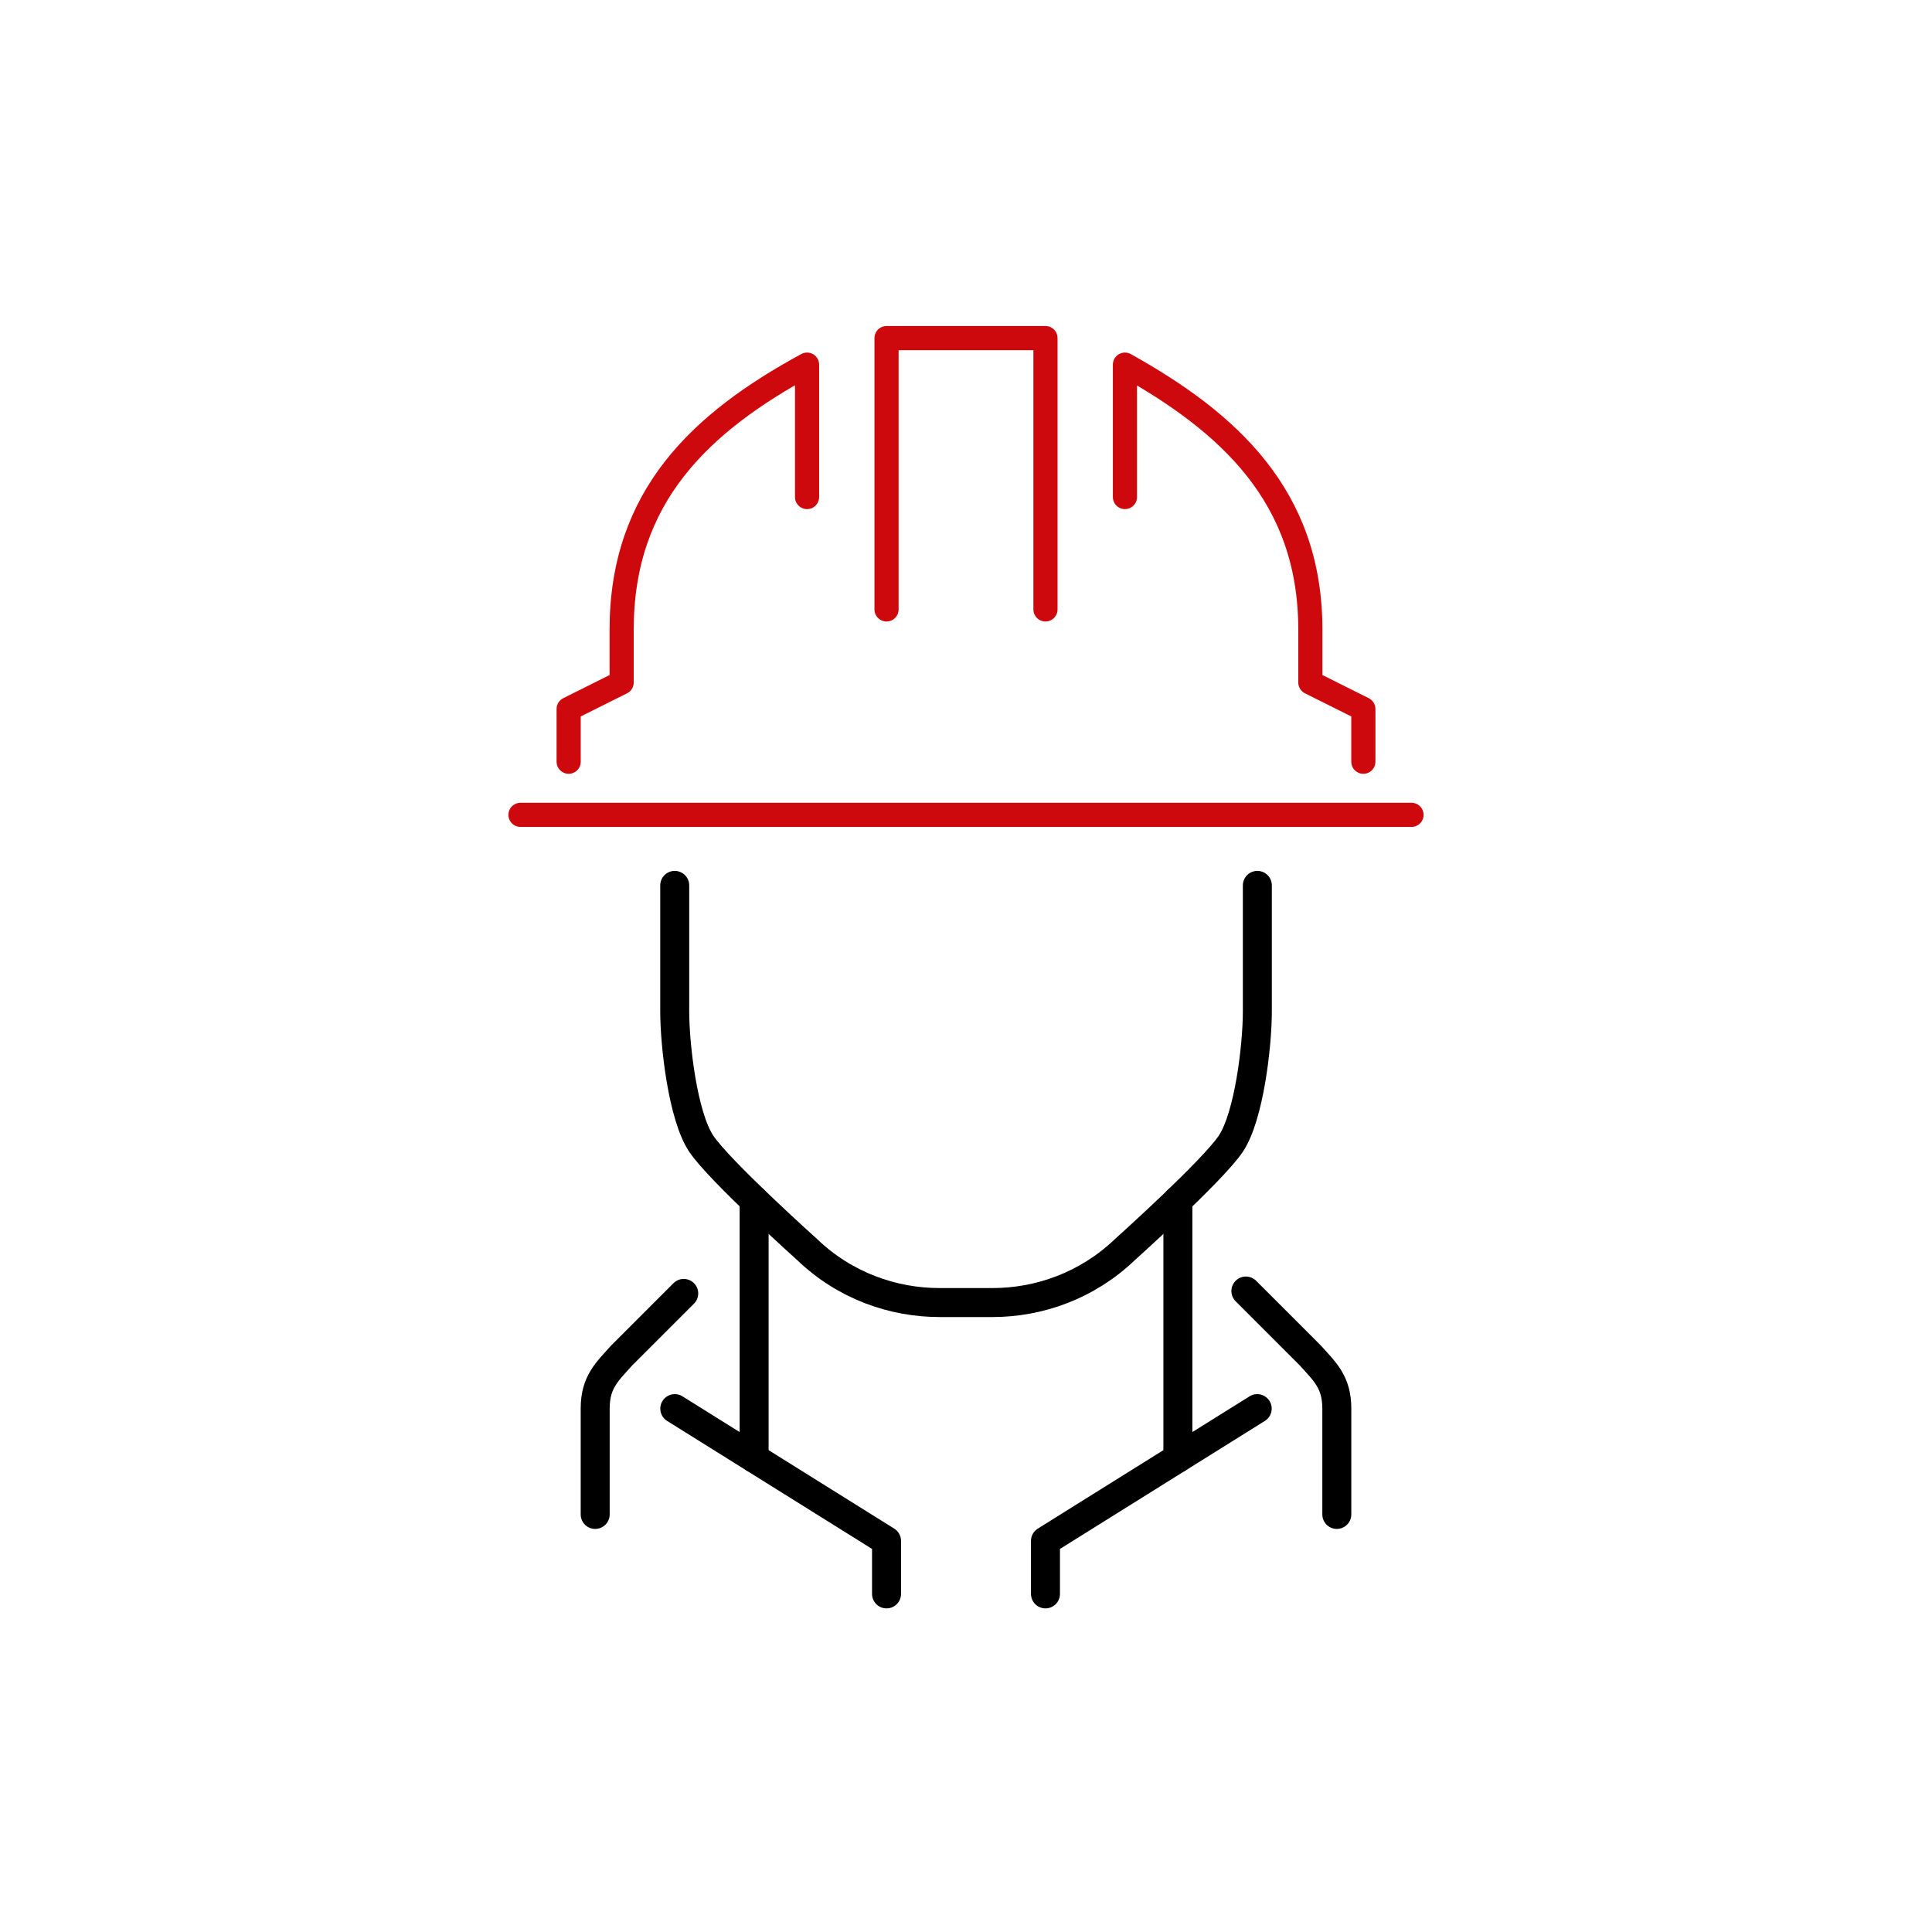 <?xml version="1.0" encoding="UTF-8"?>
<svg id="Ebene_1" data-name="Ebene 1" xmlns="http://www.w3.org/2000/svg" viewBox="0 0 300 300">
  <defs>
    <style>
      .cls-1 {
        stroke: #ce090d;
        stroke-width: 3.75px;
      }

      .cls-1, .cls-2 {
        fill: none;
        stroke-linecap: round;
        stroke-linejoin: round;
      }

      .cls-2 {
        stroke: #000;
        stroke-width: 4.5px;
      }
    </style>
  </defs>
  <g>
    <line class="cls-2" x1="182.9" y1="186.38" x2="182.9" y2="226.42"/>
    <polyline class="cls-2" points="195.22 218.73 162.34 239.27 162.34 247.5"/>
    <line class="cls-2" x1="117.1" y1="186.38" x2="117.1" y2="226.42"/>
    <path class="cls-2" d="M207.58,235.16v-16.45c0-4.11-1.88-5.74-4.11-8.23l-10.01-10.01"/>
    <path class="cls-2" d="M92.42,235.16v-16.45c0-4.11,1.88-5.74,4.11-8.23l9.64-9.64"/>
    <polyline class="cls-2" points="104.78 218.73 137.66 239.27 137.66 247.5"/>
    <path class="cls-2" d="M195.24,137.48v19.54c0,5.38-1.29,16.32-4.11,20.56-2.83,4.24-16.45,16.45-16.45,16.45-5.87,5.63-13.37,8.23-20.56,8.23h-8.23c-7.2,0-14.69-2.59-20.56-8.23,0,0-13.62-12.21-16.45-16.45-2.83-4.24-4.11-15.18-4.11-20.56v-19.54"/>
  </g>
  <g>
    <polyline class="cls-1" points="137.66 94.63 137.66 52.5 162.34 52.5 162.34 94.63"/>
    <line class="cls-1" x1="219.18" y1="126.53" x2="80.82" y2="126.53"/>
    <path class="cls-1" d="M174.68,77.18v-20.56c16.05,8.95,28.79,20.39,28.79,41.13v8.23l8.23,4.11v8.19"/>
    <path class="cls-1" d="M125.32,77.18v-20.56c-16.45,8.95-28.79,20.39-28.79,41.13v8.23l-8.23,4.11v8.19"/>
  </g>
</svg>